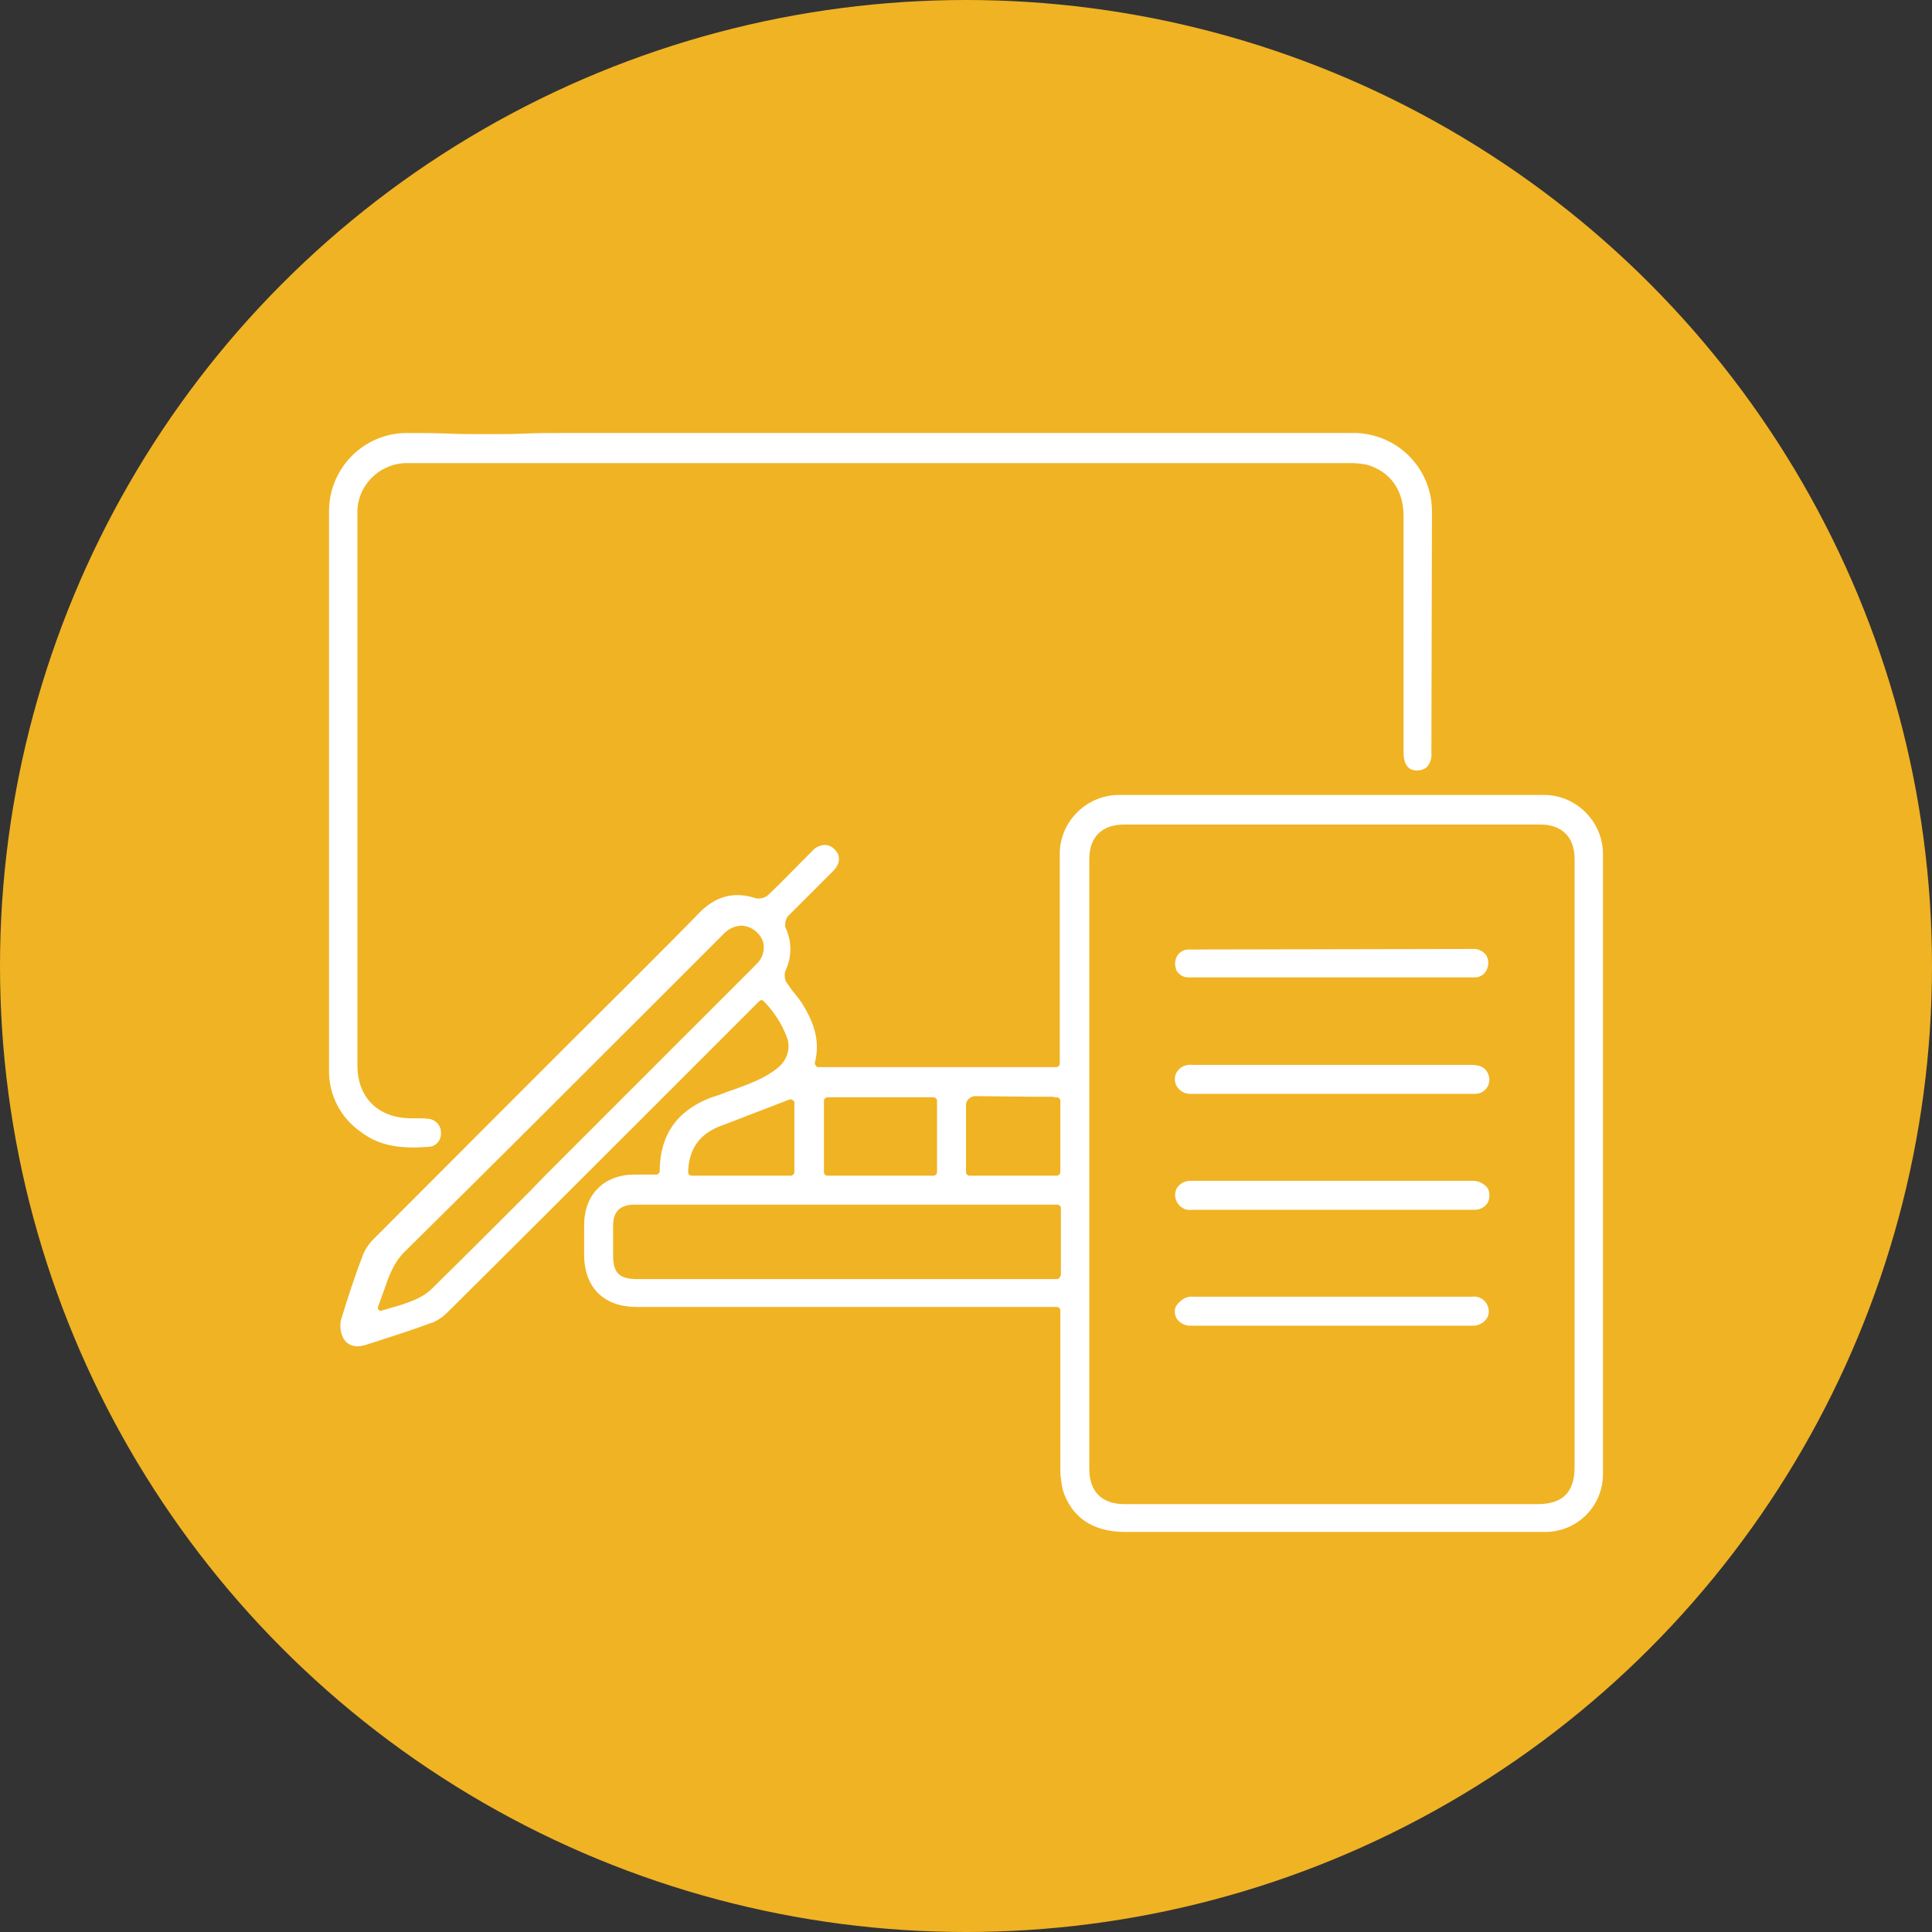 <?xml version="1.0" encoding="utf-8"?>
<!-- Generator: Adobe Illustrator 26.0.1, SVG Export Plug-In . SVG Version: 6.00 Build 0)  -->
<svg version="1.1" id="Layer_1" xmlns="http://www.w3.org/2000/svg" xmlns:xlink="http://www.w3.org/1999/xlink" x="0px" y="0px"
	 viewBox="0 0 340 340" style="enable-background:new 0 0 340 340;" xml:space="preserve">
<rect x="0" y="0" width="340" height="340" fill="#333333" stroke="none"/>
<style type="text/css">
	.st0{fill:#F0B323;}
	.st1{fill:#FFFFFF;}
</style>
<g id="Layer_2_00000022522581985113707700000007683136496718388128_">
	<g id="Layer_1-2">
		<circle class="st0" cx="170" cy="170" r="170"/>
		<g id="Symbols">
			<path class="st1" d="M282.1,259.4V150.5c0.1-5.7-4.5-10.5-10.2-10.6c-0.2,0-0.3,0-0.5,0c-24.6,0-49.6,0-74.3,0
				c-5.7-0.1-10.5,4.5-10.6,10.2c0,0.2,0,0.3,0,0.5v36.6c0,0.3-0.3,0.6-0.6,0.6c0,0,0,0,0,0h-41.7c-0.1,0-0.1,0-0.2,0
				c-0.3,0-0.5-0.3-0.6-0.6c0-0.1,0-0.1,0-0.2c0.9-3.5,0.1-6.7-2.3-10.5c-0.4-0.6-0.8-1.1-1.3-1.7s-0.9-1.2-1.3-1.8l-0.1-0.1
				c-0.2-0.4-0.3-0.8-0.3-1.2c0-0.3,0-0.5,0.1-0.8l0,0c1.1-2.3,1.2-4.9,0.2-7.3c-0.2-0.3-0.3-0.7-0.2-1c0-0.7,0.3-1.3,0.8-1.7
				c2.5-2.5,5.1-5.1,7.6-7.6c1.3-1.3,1.4-2.8,0.2-3.9c-0.4-0.4-1-0.7-1.6-0.7l0,0c-0.8,0-1.7,0.4-2.2,1l-0.9,0.9
				c-2.2,2.2-4.5,4.6-6.8,6.8c-0.6,0.6-1.4,0.8-2.2,0.7c-3.9-1.3-7.2-0.4-10.1,2.6c-3.2,3.3-6.5,6.6-9.7,9.8l-2.9,2.9
				c-14.9,14.8-29.9,29.9-44.7,44.7c-0.9,0.9-1.6,2-2,3.2c-1.3,3.4-2.5,7.1-3.7,11l0,0c-0.1,0.4-0.1,0.8-0.1,1.1
				c0,0.5,0.1,1.1,0.3,1.6c0.6,1.7,2.2,2.3,4.1,1.7c3.7-1.2,7.6-2.4,11.6-3.9h0.1c1-0.4,1.9-1,2.7-1.8
				c11.5-11.4,22.9-22.8,34.3-34.2l20.6-20.6c0.1-0.1,0.3-0.2,0.4-0.2c0.2,0,0.3,0.1,0.4,0.2c1.8,1.8,3.2,4,4.1,6.4
				c0.7,1.9,0,4-1.6,5.3l0,0c-1.1,0.9-2.3,1.6-3.6,2.2c-1.8,0.8-3.7,1.5-5.5,2.1c-0.9,0.4-1.9,0.7-2.8,1c-5.9,2.3-8.9,6.6-8.9,12.9
				c0,0.3-0.3,0.6-0.6,0.6h-3.8c-5.4,0-8.9,3.5-8.9,8.9v5.2c0,5.8,3.5,9.2,9.2,9.2h74c0.3,0,0.6,0.3,0.6,0.6v1.6c0,2.9,0,5.9,0,8.8
				c0,5.8,0,11.7,0,17.6l0,0v0.2c0,1.1,0.2,2.2,0.4,3.3c1.5,4.9,5.3,7.5,11,7.5h58.1c5.1,0,10.3,0,15.5,0h0.1
				C277.5,269.7,282.1,265.1,282.1,259.4z M133.1,169.7l-33.5,33.5c-2.1,2.1-4.2,4.2-6.3,6.4c-5.6,5.6-11.4,11.4-17.2,17.1l0,0l0,0
				c-1,1-2.2,1.7-3.5,2.2c-1.2,0.5-2.4,0.9-3.6,1.2l-1.7,0.5c-0.1,0-0.2,0-0.2,0.1c-0.3,0-0.6-0.2-0.6-0.5c0-0.1,0-0.3,0.1-0.4
				c0.3-0.9,0.6-1.7,0.9-2.5c0.9-2.6,1.7-5.1,3.9-7.2c15.3-15.1,30.8-30.6,45.8-45.6l10-10c0.9-1,2.1-1.6,3.4-1.6
				c1.2,0.1,2.3,0.7,3,1.6C134.8,165.9,134.7,168.2,133.1,169.7C133.2,169.6,133.1,169.6,133.1,169.7L133.1,169.7z M145,193.7
				c0-0.3,0.3-0.6,0.6-0.6h18.7c0.3,0,0.6,0.3,0.6,0.6v12.6c0,0.3-0.3,0.6-0.6,0.6h-18.7c-0.3,0-0.6-0.3-0.6-0.6L145,193.7z
				 M127.2,198c2.7-1,5.4-2.1,8.1-3.1l3.6-1.4c0.2-0.1,0.4,0,0.6,0.1c0.2,0.1,0.3,0.3,0.3,0.5v12.2c0,0.2-0.1,0.3-0.2,0.4
				c-0.1,0.1-0.3,0.2-0.4,0.2l0,0h-17.5c-0.3,0-0.6-0.3-0.6-0.6c0,0,0,0,0,0C121.2,202.1,123.2,199.4,127.2,198z M186.6,224.5
				c0,0.3-0.3,0.6-0.6,0.6h-73.9c-3.1,0-4.2-1.1-4.2-4.1v-1.8c0-1.2,0-2.4,0-3.6c0-2.4,1.3-3.6,3.7-3.6h73.3c0.2,0,0.4,0,0.7,0h0.5
				c0.3,0,0.6,0.3,0.6,0.6V224.5z M186.6,206.3c0,0.3-0.3,0.6-0.6,0.6h-15.4c-0.3,0-0.6-0.3-0.6-0.6c0,0,0,0,0,0v-1.7
				c0-1.7,0-3.3,0-4.9c0-0.8,0-1.6,0-2.3s0-1.8,0-2.7c-0.1-0.9,0.6-1.7,1.5-1.8c0.1,0,0.2,0,0.3,0l9.4,0.1h3.6c0.3,0,0.5,0,0.8,0.1
				h0.4c0.3,0,0.6,0.3,0.6,0.6L186.6,206.3z M270.6,264.7h-72.7c-4,0-6.2-2.2-6.2-6.2V151.2c0-3.9,2.2-6.1,6.2-6.1H271
				c3.9,0,6.1,2.2,6.1,6.1v107C277.1,262.6,275,264.7,270.6,264.7L270.6,264.7z"/>
			<path class="st1" d="M252,90.4c0.2-7.6-5.7-13.9-13.3-14.2c-0.3,0-0.5,0-0.8,0h-139c-2.2,0-4.4,0-6.5,0.1s-4.5,0.1-6.7,0.1
				s-4.7,0-7-0.1s-4.7-0.1-7-0.1h-0.1c-7.6,0-13.7,6.2-13.7,13.8v98.2c-0.1,4.4,2,8.5,5.6,11c3.4,2.6,7.3,3,12.2,2.6
				c1.2-0.2,2-1.3,1.9-2.5c0-1.3-1-2.3-2.2-2.4c-0.7-0.1-1.4-0.1-2.2-0.1h-0.8c-5.8,0-9.5-3.6-9.5-9.3v-97c-0.2-4.8,3.6-8.8,8.4-9
				c0.2,0,0.5,0,0.7,0c3.5,0,7.1,0,10.6,0h116.3c12.8,0,25.8,0,38.6,0h0.3c0.9,0,1.9,0.1,2.8,0.3c4.1,1.2,6.4,4.5,6.4,9v41.7
				c0,1.2,0.3,3.1,2.4,3.1l0,0c0.6,0,1.2-0.2,1.7-0.6c0.6-0.7,0.9-1.6,0.8-2.5L252,90.4z"/>
			<path class="st1" d="M207,191c0.5,1,1.6,1.6,2.7,1.5h45.2c1.5,0,3.1,0,4.6,0h0.1c1.4,0,2.5-1.1,2.5-2.5c0-0.4-0.1-0.8-0.3-1.2
				c-0.5-1-1.4-1.4-3-1.4h-48.9c-1-0.1-2,0.2-2.6,1l-0.1,0.1C206.7,189.2,206.6,190.2,207,191z"/>
			<path class="st1" d="M208.6,228.4c-0.6,0.3-1.2,0.8-1.6,1.4c-0.4,0.7-0.3,1.6,0.1,2.3c0.6,0.8,1.6,1.3,2.6,1.2h24.6h0.1H259
				c1,0.1,2-0.4,2.6-1.2c0.5-0.7,0.5-1.6,0.2-2.3c-0.4-1.1-1.6-1.8-2.8-1.6h-49.6C209.2,228.2,208.9,228.3,208.6,228.4z"/>
			<path class="st1" d="M261.8,209.1c-0.6-0.8-1.6-1.3-2.6-1.3h-38.8c-3.6,0-7.3,0-10.9,0c-1,0-1.9,0.5-2.4,1.3
				c-0.4,0.7-0.4,1.6,0,2.4c0.5,1,1.6,1.6,2.7,1.4h49.4c1.1,0.1,2.2-0.4,2.7-1.4C262.2,210.7,262.2,209.8,261.8,209.1z"/>
			<path class="st1" d="M259.1,167c-8.1,0-41.4,0.1-50,0.1c-0.5,0-1,0.2-1.4,0.5c-0.6,0.5-0.9,1.2-0.9,2c0,0.4,0.1,0.7,0.2,1.1l0,0
				c0.4,0.8,1.2,1.3,2.1,1.3h0.2c0.3,0,0.5,0,0.8,0h47.9c0.5,0,1.1,0,1.6,0h0c0.9,0,1.8-0.6,2.1-1.5c0.3-0.7,0.3-1.6-0.1-2.3
				C261.1,167.4,260.1,166.9,259.1,167L259.1,167z"/>
		</g>
	</g>
</g>
</svg>
